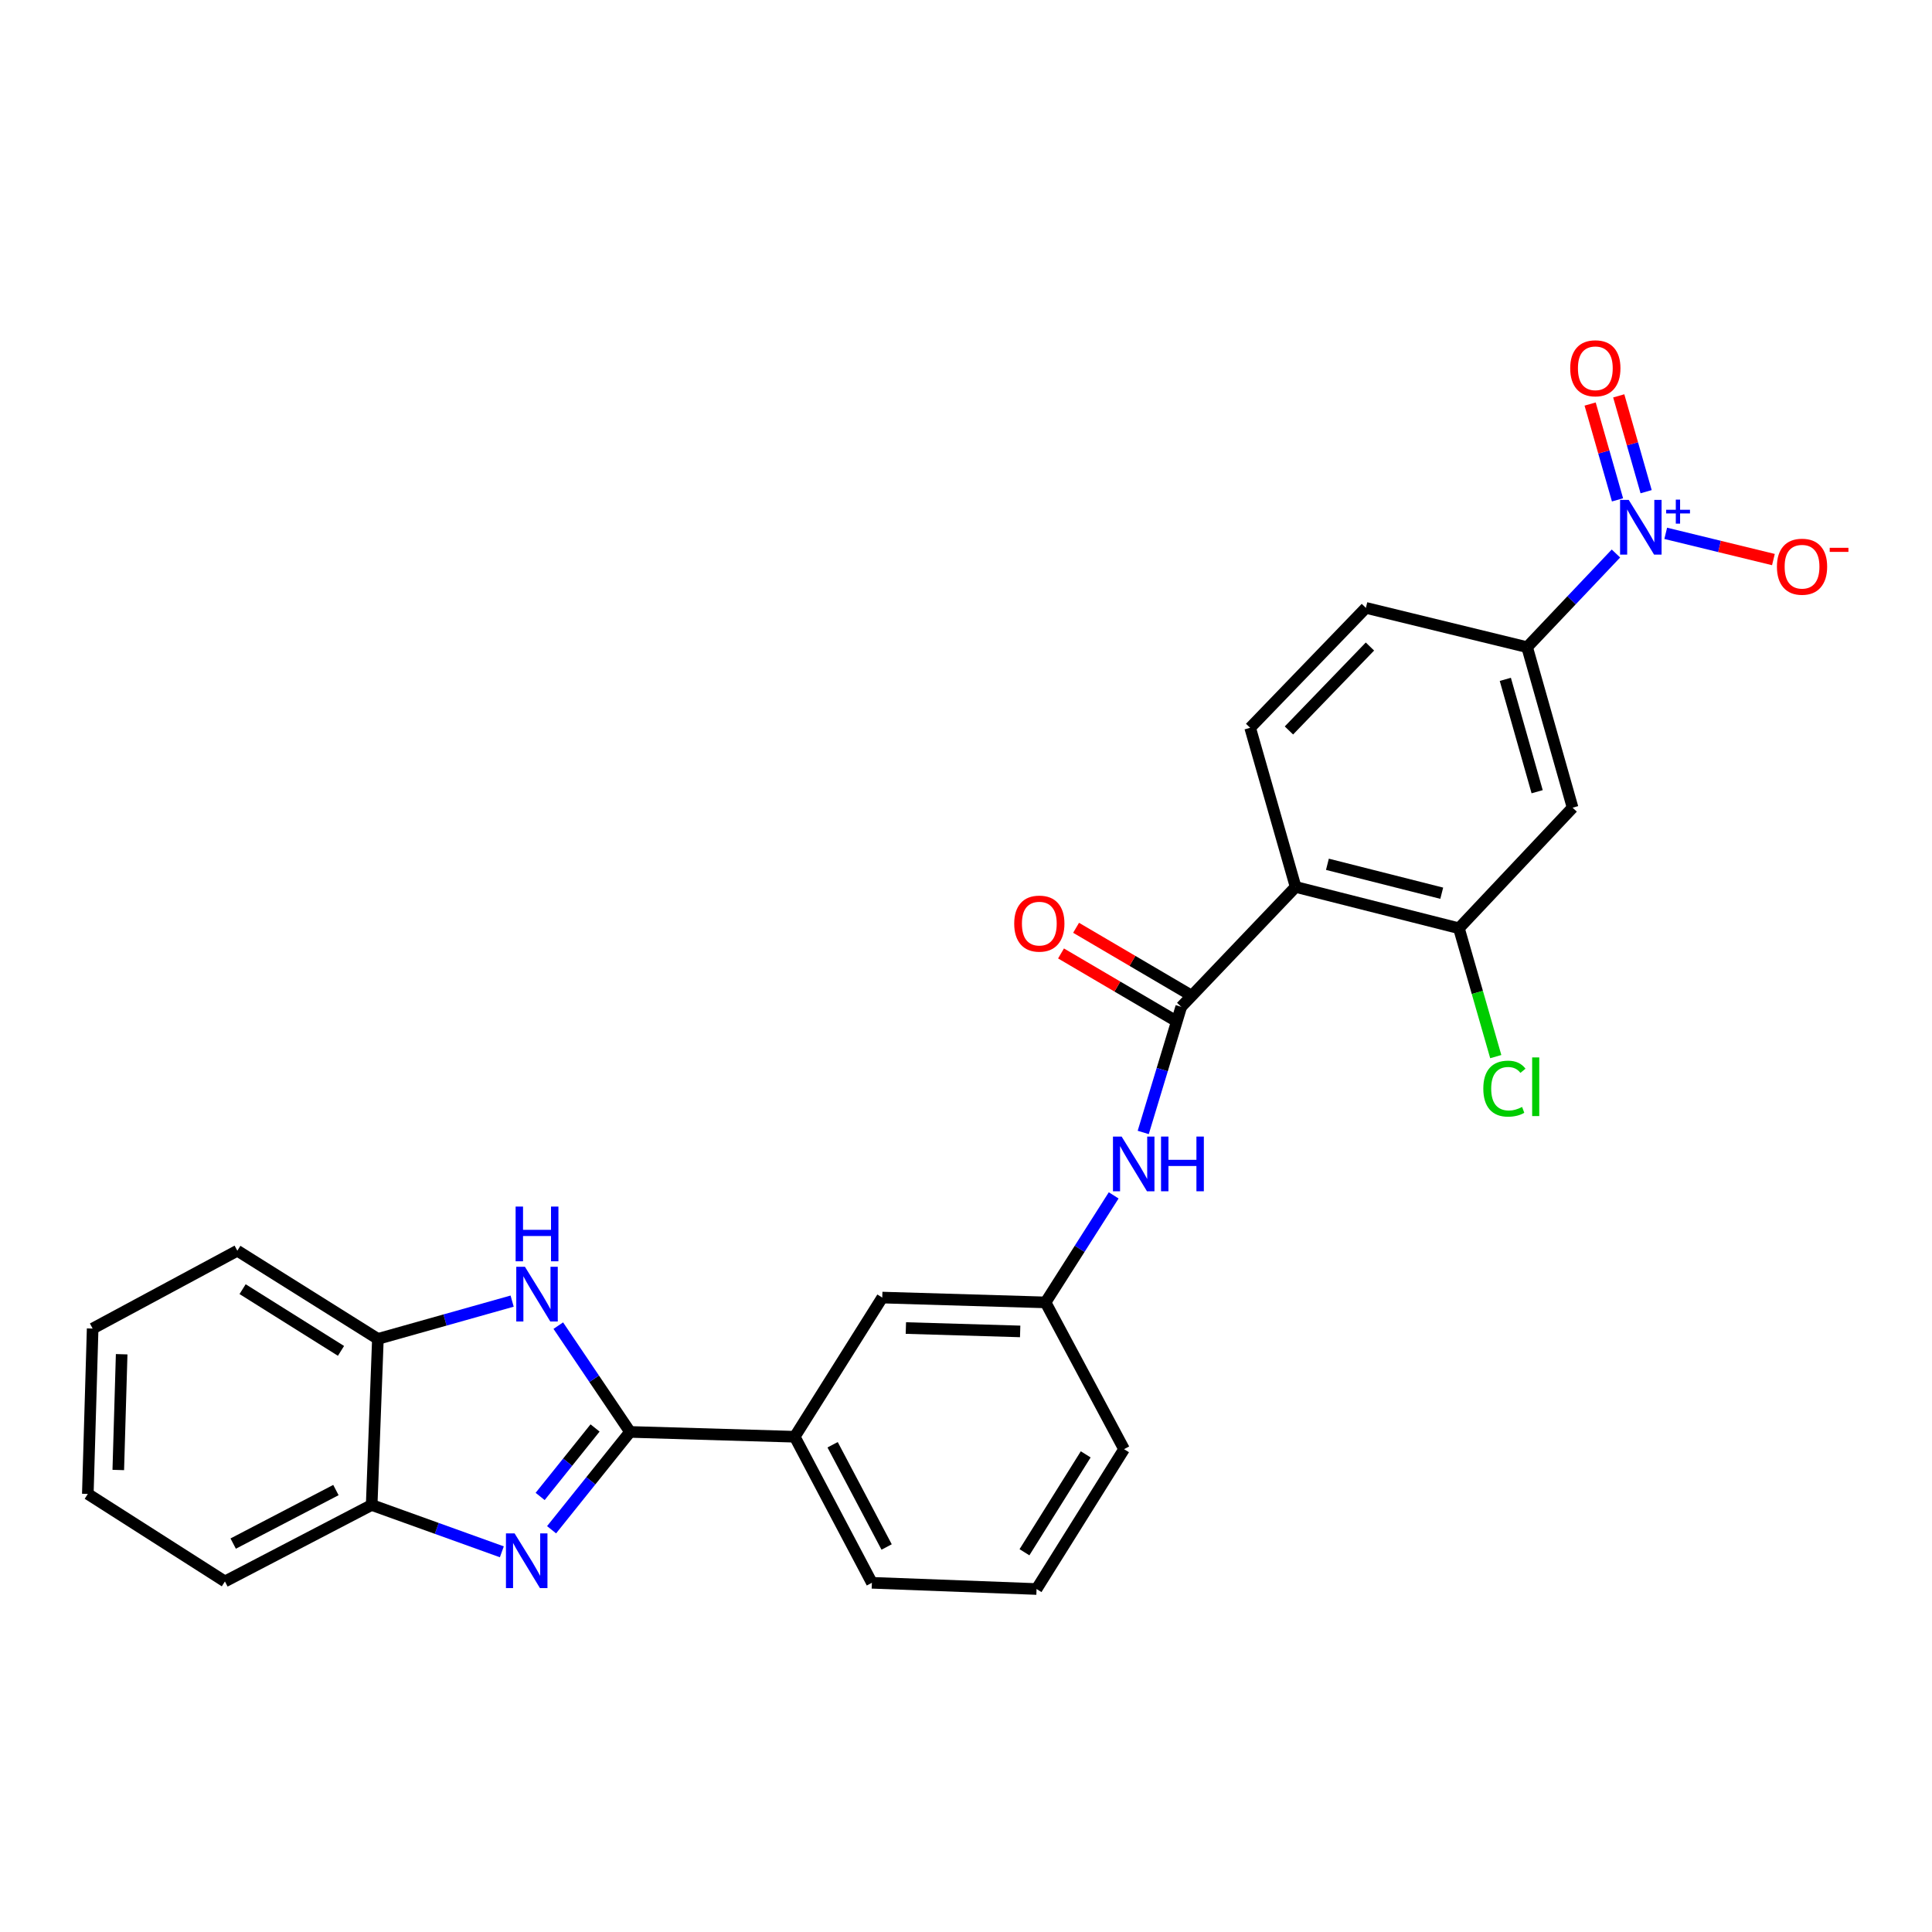 <?xml version='1.0' encoding='iso-8859-1'?>
<svg version='1.1' baseProfile='full'
              xmlns='http://www.w3.org/2000/svg'
                      xmlns:rdkit='http://www.rdkit.org/xml'
                      xmlns:xlink='http://www.w3.org/1999/xlink'
                  xml:space='preserve'
width='1000px' height='1000px' viewBox='0 0 1000 1000'>
<!-- END OF HEADER -->
<rect style='opacity:1.0;fill:#FFFFFF;stroke:none' width='1000' height='1000' x='0' y='0'> </rect>
<path class='bond-0' d='M 326.108,741.159 L 305.804,766.476' style='fill:none;fill-rule:evenodd;stroke:#000000;stroke-width:6px;stroke-linecap:butt;stroke-linejoin:miter;stroke-opacity:1' />
<path class='bond-0' d='M 305.804,766.476 L 285.499,791.793' style='fill:none;fill-rule:evenodd;stroke:#0000FF;stroke-width:6px;stroke-linecap:butt;stroke-linejoin:miter;stroke-opacity:1' />
<path class='bond-0' d='M 308.002,739.118 L 293.789,756.84' style='fill:none;fill-rule:evenodd;stroke:#000000;stroke-width:6px;stroke-linecap:butt;stroke-linejoin:miter;stroke-opacity:1' />
<path class='bond-0' d='M 293.789,756.84 L 279.575,774.562' style='fill:none;fill-rule:evenodd;stroke:#0000FF;stroke-width:6px;stroke-linecap:butt;stroke-linejoin:miter;stroke-opacity:1' />
<path class='bond-2' d='M 326.108,741.159 L 307.54,713.652' style='fill:none;fill-rule:evenodd;stroke:#000000;stroke-width:6px;stroke-linecap:butt;stroke-linejoin:miter;stroke-opacity:1' />
<path class='bond-2' d='M 307.54,713.652 L 288.971,686.144' style='fill:none;fill-rule:evenodd;stroke:#0000FF;stroke-width:6px;stroke-linecap:butt;stroke-linejoin:miter;stroke-opacity:1' />
<path class='bond-11' d='M 326.108,741.159 L 411.348,743.658' style='fill:none;fill-rule:evenodd;stroke:#000000;stroke-width:6px;stroke-linecap:butt;stroke-linejoin:miter;stroke-opacity:1' />
<path class='bond-8' d='M 259.75,803.217 L 226.064,791.094' style='fill:none;fill-rule:evenodd;stroke:#0000FF;stroke-width:6px;stroke-linecap:butt;stroke-linejoin:miter;stroke-opacity:1' />
<path class='bond-8' d='M 226.064,791.094 L 192.379,778.971' style='fill:none;fill-rule:evenodd;stroke:#000000;stroke-width:6px;stroke-linecap:butt;stroke-linejoin:miter;stroke-opacity:1' />
<path class='bond-1' d='M 836.41,286.493 L 813.423,310.733' style='fill:none;fill-rule:evenodd;stroke:#0000FF;stroke-width:6px;stroke-linecap:butt;stroke-linejoin:miter;stroke-opacity:1' />
<path class='bond-1' d='M 813.423,310.733 L 790.437,334.973' style='fill:none;fill-rule:evenodd;stroke:#000000;stroke-width:6px;stroke-linecap:butt;stroke-linejoin:miter;stroke-opacity:1' />
<path class='bond-13' d='M 862.175,276.052 L 890.046,282.843' style='fill:none;fill-rule:evenodd;stroke:#0000FF;stroke-width:6px;stroke-linecap:butt;stroke-linejoin:miter;stroke-opacity:1' />
<path class='bond-13' d='M 890.046,282.843 L 917.916,289.633' style='fill:none;fill-rule:evenodd;stroke:#FF0000;stroke-width:6px;stroke-linecap:butt;stroke-linejoin:miter;stroke-opacity:1' />
<path class='bond-14' d='M 852.033,254.494 L 844.944,229.697' style='fill:none;fill-rule:evenodd;stroke:#0000FF;stroke-width:6px;stroke-linecap:butt;stroke-linejoin:miter;stroke-opacity:1' />
<path class='bond-14' d='M 844.944,229.697 L 837.856,204.9' style='fill:none;fill-rule:evenodd;stroke:#FF0000;stroke-width:6px;stroke-linecap:butt;stroke-linejoin:miter;stroke-opacity:1' />
<path class='bond-14' d='M 837.224,258.727 L 830.135,233.93' style='fill:none;fill-rule:evenodd;stroke:#0000FF;stroke-width:6px;stroke-linecap:butt;stroke-linejoin:miter;stroke-opacity:1' />
<path class='bond-14' d='M 830.135,233.93 L 823.047,209.133' style='fill:none;fill-rule:evenodd;stroke:#FF0000;stroke-width:6px;stroke-linecap:butt;stroke-linejoin:miter;stroke-opacity:1' />
<path class='bond-10' d='M 265.082,673.457 L 230.339,683.234' style='fill:none;fill-rule:evenodd;stroke:#0000FF;stroke-width:6px;stroke-linecap:butt;stroke-linejoin:miter;stroke-opacity:1' />
<path class='bond-10' d='M 230.339,683.234 L 195.596,693.012' style='fill:none;fill-rule:evenodd;stroke:#000000;stroke-width:6px;stroke-linecap:butt;stroke-linejoin:miter;stroke-opacity:1' />
<path class='bond-3' d='M 670.611,459.077 L 611.409,521.12' style='fill:none;fill-rule:evenodd;stroke:#000000;stroke-width:6px;stroke-linecap:butt;stroke-linejoin:miter;stroke-opacity:1' />
<path class='bond-5' d='M 670.611,459.077 L 755.141,480.468' style='fill:none;fill-rule:evenodd;stroke:#000000;stroke-width:6px;stroke-linecap:butt;stroke-linejoin:miter;stroke-opacity:1' />
<path class='bond-5' d='M 687.069,447.354 L 746.24,462.328' style='fill:none;fill-rule:evenodd;stroke:#000000;stroke-width:6px;stroke-linecap:butt;stroke-linejoin:miter;stroke-opacity:1' />
<path class='bond-12' d='M 670.611,459.077 L 647.081,376.703' style='fill:none;fill-rule:evenodd;stroke:#000000;stroke-width:6px;stroke-linecap:butt;stroke-linejoin:miter;stroke-opacity:1' />
<path class='bond-4' d='M 611.409,521.12 L 601.572,553.639' style='fill:none;fill-rule:evenodd;stroke:#000000;stroke-width:6px;stroke-linecap:butt;stroke-linejoin:miter;stroke-opacity:1' />
<path class='bond-4' d='M 601.572,553.639 L 591.735,586.157' style='fill:none;fill-rule:evenodd;stroke:#0000FF;stroke-width:6px;stroke-linecap:butt;stroke-linejoin:miter;stroke-opacity:1' />
<path class='bond-15' d='M 615.308,514.48 L 586.144,497.352' style='fill:none;fill-rule:evenodd;stroke:#000000;stroke-width:6px;stroke-linecap:butt;stroke-linejoin:miter;stroke-opacity:1' />
<path class='bond-15' d='M 586.144,497.352 L 556.98,480.223' style='fill:none;fill-rule:evenodd;stroke:#FF0000;stroke-width:6px;stroke-linecap:butt;stroke-linejoin:miter;stroke-opacity:1' />
<path class='bond-15' d='M 607.509,527.76 L 578.345,510.632' style='fill:none;fill-rule:evenodd;stroke:#000000;stroke-width:6px;stroke-linecap:butt;stroke-linejoin:miter;stroke-opacity:1' />
<path class='bond-15' d='M 578.345,510.632 L 549.181,493.504' style='fill:none;fill-rule:evenodd;stroke:#FF0000;stroke-width:6px;stroke-linecap:butt;stroke-linejoin:miter;stroke-opacity:1' />
<path class='bond-7' d='M 755.141,480.468 L 813.976,418.057' style='fill:none;fill-rule:evenodd;stroke:#000000;stroke-width:6px;stroke-linecap:butt;stroke-linejoin:miter;stroke-opacity:1' />
<path class='bond-19' d='M 755.141,480.468 L 764.673,513.687' style='fill:none;fill-rule:evenodd;stroke:#000000;stroke-width:6px;stroke-linecap:butt;stroke-linejoin:miter;stroke-opacity:1' />
<path class='bond-19' d='M 764.673,513.687 L 774.205,546.906' style='fill:none;fill-rule:evenodd;stroke:#00CC00;stroke-width:6px;stroke-linecap:butt;stroke-linejoin:miter;stroke-opacity:1' />
<path class='bond-6' d='M 790.437,334.973 L 706.985,314.634' style='fill:none;fill-rule:evenodd;stroke:#000000;stroke-width:6px;stroke-linecap:butt;stroke-linejoin:miter;stroke-opacity:1' />
<path class='bond-30' d='M 790.437,334.973 L 813.976,418.057' style='fill:none;fill-rule:evenodd;stroke:#000000;stroke-width:6px;stroke-linecap:butt;stroke-linejoin:miter;stroke-opacity:1' />
<path class='bond-30' d='M 779.149,351.634 L 795.626,409.792' style='fill:none;fill-rule:evenodd;stroke:#000000;stroke-width:6px;stroke-linecap:butt;stroke-linejoin:miter;stroke-opacity:1' />
<path class='bond-22' d='M 192.379,778.971 L 116.422,818.553' style='fill:none;fill-rule:evenodd;stroke:#000000;stroke-width:6px;stroke-linecap:butt;stroke-linejoin:miter;stroke-opacity:1' />
<path class='bond-22' d='M 173.867,771.25 L 120.698,798.957' style='fill:none;fill-rule:evenodd;stroke:#000000;stroke-width:6px;stroke-linecap:butt;stroke-linejoin:miter;stroke-opacity:1' />
<path class='bond-27' d='M 192.379,778.971 L 195.596,693.012' style='fill:none;fill-rule:evenodd;stroke:#000000;stroke-width:6px;stroke-linecap:butt;stroke-linejoin:miter;stroke-opacity:1' />
<path class='bond-9' d='M 576.44,618.726 L 558.804,646.422' style='fill:none;fill-rule:evenodd;stroke:#0000FF;stroke-width:6px;stroke-linecap:butt;stroke-linejoin:miter;stroke-opacity:1' />
<path class='bond-9' d='M 558.804,646.422 L 541.168,674.119' style='fill:none;fill-rule:evenodd;stroke:#000000;stroke-width:6px;stroke-linecap:butt;stroke-linejoin:miter;stroke-opacity:1' />
<path class='bond-23' d='M 195.596,693.012 L 122.84,647.371' style='fill:none;fill-rule:evenodd;stroke:#000000;stroke-width:6px;stroke-linecap:butt;stroke-linejoin:miter;stroke-opacity:1' />
<path class='bond-23' d='M 176.498,699.213 L 125.569,667.265' style='fill:none;fill-rule:evenodd;stroke:#000000;stroke-width:6px;stroke-linecap:butt;stroke-linejoin:miter;stroke-opacity:1' />
<path class='bond-17' d='M 411.348,743.658 L 456.655,671.621' style='fill:none;fill-rule:evenodd;stroke:#000000;stroke-width:6px;stroke-linecap:butt;stroke-linejoin:miter;stroke-opacity:1' />
<path class='bond-20' d='M 411.348,743.658 L 451.29,819.255' style='fill:none;fill-rule:evenodd;stroke:#000000;stroke-width:6px;stroke-linecap:butt;stroke-linejoin:miter;stroke-opacity:1' />
<path class='bond-20' d='M 430.958,747.802 L 458.917,800.72' style='fill:none;fill-rule:evenodd;stroke:#000000;stroke-width:6px;stroke-linecap:butt;stroke-linejoin:miter;stroke-opacity:1' />
<path class='bond-18' d='M 647.081,376.703 L 706.985,314.634' style='fill:none;fill-rule:evenodd;stroke:#000000;stroke-width:6px;stroke-linecap:butt;stroke-linejoin:miter;stroke-opacity:1' />
<path class='bond-18' d='M 667.149,378.088 L 709.081,334.64' style='fill:none;fill-rule:evenodd;stroke:#000000;stroke-width:6px;stroke-linecap:butt;stroke-linejoin:miter;stroke-opacity:1' />
<path class='bond-16' d='M 541.168,674.119 L 456.655,671.621' style='fill:none;fill-rule:evenodd;stroke:#000000;stroke-width:6px;stroke-linecap:butt;stroke-linejoin:miter;stroke-opacity:1' />
<path class='bond-16' d='M 528.036,689.139 L 468.877,687.39' style='fill:none;fill-rule:evenodd;stroke:#000000;stroke-width:6px;stroke-linecap:butt;stroke-linejoin:miter;stroke-opacity:1' />
<path class='bond-28' d='M 541.168,674.119 L 581.812,750.092' style='fill:none;fill-rule:evenodd;stroke:#000000;stroke-width:6px;stroke-linecap:butt;stroke-linejoin:miter;stroke-opacity:1' />
<path class='bond-21' d='M 451.29,819.255 L 536.522,822.472' style='fill:none;fill-rule:evenodd;stroke:#000000;stroke-width:6px;stroke-linecap:butt;stroke-linejoin:miter;stroke-opacity:1' />
<path class='bond-24' d='M 536.522,822.472 L 581.812,750.092' style='fill:none;fill-rule:evenodd;stroke:#000000;stroke-width:6px;stroke-linecap:butt;stroke-linejoin:miter;stroke-opacity:1' />
<path class='bond-24' d='M 530.259,803.445 L 561.962,752.78' style='fill:none;fill-rule:evenodd;stroke:#000000;stroke-width:6px;stroke-linecap:butt;stroke-linejoin:miter;stroke-opacity:1' />
<path class='bond-25' d='M 116.422,818.553 L 45.455,773.255' style='fill:none;fill-rule:evenodd;stroke:#000000;stroke-width:6px;stroke-linecap:butt;stroke-linejoin:miter;stroke-opacity:1' />
<path class='bond-26' d='M 122.84,647.371 L 47.953,687.664' style='fill:none;fill-rule:evenodd;stroke:#000000;stroke-width:6px;stroke-linecap:butt;stroke-linejoin:miter;stroke-opacity:1' />
<path class='bond-29' d='M 45.455,773.255 L 47.953,687.664' style='fill:none;fill-rule:evenodd;stroke:#000000;stroke-width:6px;stroke-linecap:butt;stroke-linejoin:miter;stroke-opacity:1' />
<path class='bond-29' d='M 61.224,760.866 L 62.974,700.952' style='fill:none;fill-rule:evenodd;stroke:#000000;stroke-width:6px;stroke-linecap:butt;stroke-linejoin:miter;stroke-opacity:1' />
<path  class='atom-1' d='M 266.362 793.689
L 275.642 808.689
Q 276.562 810.169, 278.042 812.849
Q 279.522 815.529, 279.602 815.689
L 279.602 793.689
L 283.362 793.689
L 283.362 822.009
L 279.482 822.009
L 269.522 805.609
Q 268.362 803.689, 267.122 801.489
Q 265.922 799.289, 265.562 798.609
L 265.562 822.009
L 261.882 822.009
L 261.882 793.689
L 266.362 793.689
' fill='#0000FF'/>
<path  class='atom-2' d='M 843.028 258.752
L 852.308 273.752
Q 853.228 275.232, 854.708 277.912
Q 856.188 280.592, 856.268 280.752
L 856.268 258.752
L 860.028 258.752
L 860.028 287.072
L 856.148 287.072
L 846.188 270.672
Q 845.028 268.752, 843.788 266.552
Q 842.588 264.352, 842.228 263.672
L 842.228 287.072
L 838.548 287.072
L 838.548 258.752
L 843.028 258.752
' fill='#0000FF'/>
<path  class='atom-2' d='M 862.404 263.857
L 867.394 263.857
L 867.394 258.604
L 869.612 258.604
L 869.612 263.857
L 874.733 263.857
L 874.733 265.758
L 869.612 265.758
L 869.612 271.038
L 867.394 271.038
L 867.394 265.758
L 862.404 265.758
L 862.404 263.857
' fill='#0000FF'/>
<path  class='atom-3' d='M 271.701 655.672
L 280.981 670.672
Q 281.901 672.152, 283.381 674.832
Q 284.861 677.512, 284.941 677.672
L 284.941 655.672
L 288.701 655.672
L 288.701 683.992
L 284.821 683.992
L 274.861 667.592
Q 273.701 665.672, 272.461 663.472
Q 271.261 661.272, 270.901 660.592
L 270.901 683.992
L 267.221 683.992
L 267.221 655.672
L 271.701 655.672
' fill='#0000FF'/>
<path  class='atom-3' d='M 266.881 624.52
L 270.721 624.52
L 270.721 636.56
L 285.201 636.56
L 285.201 624.52
L 289.041 624.52
L 289.041 652.84
L 285.201 652.84
L 285.201 639.76
L 270.721 639.76
L 270.721 652.84
L 266.881 652.84
L 266.881 624.52
' fill='#0000FF'/>
<path  class='atom-10' d='M 580.549 588.281
L 589.829 603.281
Q 590.749 604.761, 592.229 607.441
Q 593.709 610.121, 593.789 610.281
L 593.789 588.281
L 597.549 588.281
L 597.549 616.601
L 593.669 616.601
L 583.709 600.201
Q 582.549 598.281, 581.309 596.081
Q 580.109 593.881, 579.749 593.201
L 579.749 616.601
L 576.069 616.601
L 576.069 588.281
L 580.549 588.281
' fill='#0000FF'/>
<path  class='atom-10' d='M 600.949 588.281
L 604.789 588.281
L 604.789 600.321
L 619.269 600.321
L 619.269 588.281
L 623.109 588.281
L 623.109 616.601
L 619.269 616.601
L 619.269 603.521
L 604.789 603.521
L 604.789 616.601
L 600.949 616.601
L 600.949 588.281
' fill='#0000FF'/>
<path  class='atom-14' d='M 919.732 293.323
Q 919.732 286.523, 923.092 282.723
Q 926.452 278.923, 932.732 278.923
Q 939.012 278.923, 942.372 282.723
Q 945.732 286.523, 945.732 293.323
Q 945.732 300.203, 942.332 304.123
Q 938.932 308.003, 932.732 308.003
Q 926.492 308.003, 923.092 304.123
Q 919.732 300.243, 919.732 293.323
M 932.732 304.803
Q 937.052 304.803, 939.372 301.923
Q 941.732 299.003, 941.732 293.323
Q 941.732 287.763, 939.372 284.963
Q 937.052 282.123, 932.732 282.123
Q 928.412 282.123, 926.052 284.923
Q 923.732 287.723, 923.732 293.323
Q 923.732 299.043, 926.052 301.923
Q 928.412 304.803, 932.732 304.803
' fill='#FF0000'/>
<path  class='atom-14' d='M 947.052 283.545
L 956.74 283.545
L 956.74 285.657
L 947.052 285.657
L 947.052 283.545
' fill='#FF0000'/>
<path  class='atom-15' d='M 812.741 190.619
Q 812.741 183.819, 816.101 180.019
Q 819.461 176.219, 825.741 176.219
Q 832.021 176.219, 835.381 180.019
Q 838.741 183.819, 838.741 190.619
Q 838.741 197.499, 835.341 201.419
Q 831.941 205.299, 825.741 205.299
Q 819.501 205.299, 816.101 201.419
Q 812.741 197.539, 812.741 190.619
M 825.741 202.099
Q 830.061 202.099, 832.381 199.219
Q 834.741 196.299, 834.741 190.619
Q 834.741 185.059, 832.381 182.259
Q 830.061 179.419, 825.741 179.419
Q 821.421 179.419, 819.061 182.219
Q 816.741 185.019, 816.741 190.619
Q 816.741 196.339, 819.061 199.219
Q 821.421 202.099, 825.741 202.099
' fill='#FF0000'/>
<path  class='atom-16' d='M 524.951 478.058
Q 524.951 471.258, 528.311 467.458
Q 531.671 463.658, 537.951 463.658
Q 544.231 463.658, 547.591 467.458
Q 550.951 471.258, 550.951 478.058
Q 550.951 484.938, 547.551 488.858
Q 544.151 492.738, 537.951 492.738
Q 531.711 492.738, 528.311 488.858
Q 524.951 484.978, 524.951 478.058
M 537.951 489.538
Q 542.271 489.538, 544.591 486.658
Q 546.951 483.738, 546.951 478.058
Q 546.951 472.498, 544.591 469.698
Q 542.271 466.858, 537.951 466.858
Q 533.631 466.858, 531.271 469.658
Q 528.951 472.458, 528.951 478.058
Q 528.951 483.778, 531.271 486.658
Q 533.631 489.538, 537.951 489.538
' fill='#FF0000'/>
<path  class='atom-20' d='M 767.76 563.479
Q 767.76 556.439, 771.04 552.759
Q 774.36 549.039, 780.64 549.039
Q 786.48 549.039, 789.6 553.159
L 786.96 555.319
Q 784.68 552.319, 780.64 552.319
Q 776.36 552.319, 774.08 555.199
Q 771.84 558.039, 771.84 563.479
Q 771.84 569.079, 774.16 571.959
Q 776.52 574.839, 781.08 574.839
Q 784.2 574.839, 787.84 572.959
L 788.96 575.959
Q 787.48 576.919, 785.24 577.479
Q 783 578.039, 780.52 578.039
Q 774.36 578.039, 771.04 574.279
Q 767.76 570.519, 767.76 563.479
' fill='#00CC00'/>
<path  class='atom-20' d='M 793.04 547.319
L 796.72 547.319
L 796.72 577.679
L 793.04 577.679
L 793.04 547.319
' fill='#00CC00'/>
</svg>
